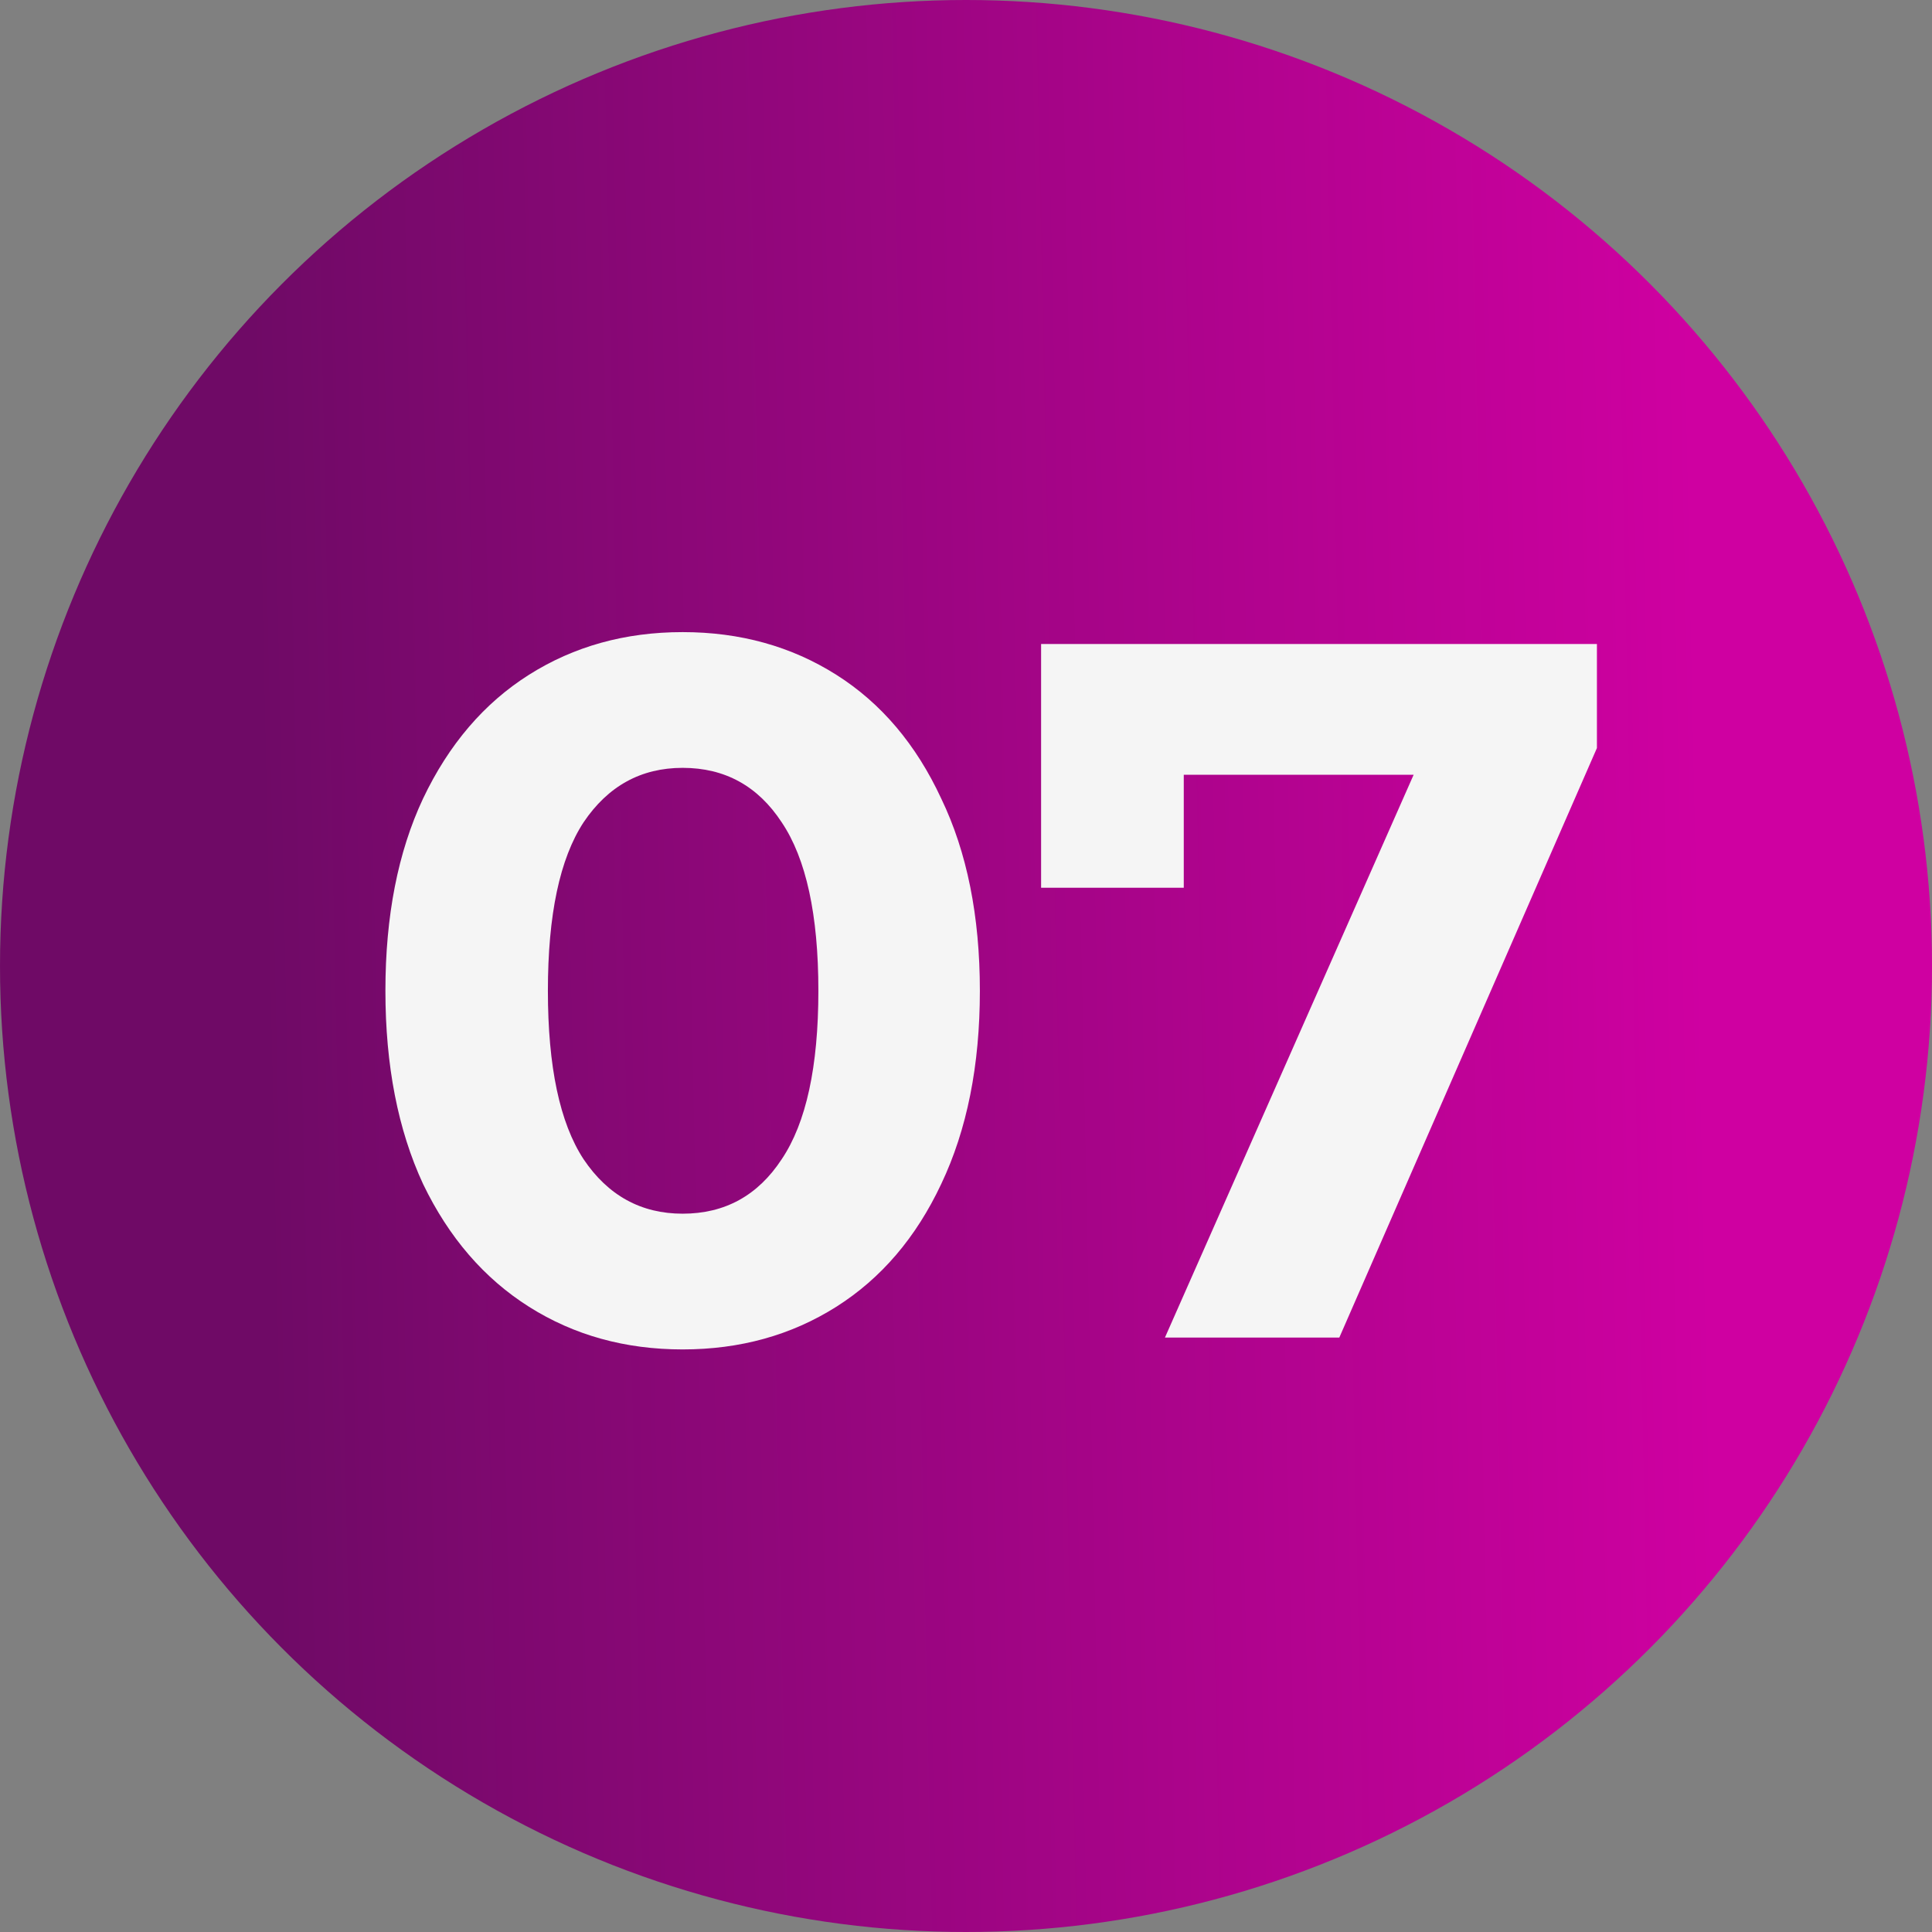 <?xml version="1.0" encoding="UTF-8"?> <svg xmlns="http://www.w3.org/2000/svg" width="39" height="39" viewBox="0 0 39 39" fill="none"><rect x="0" y="0" width="39" height="39" fill="#808080" stroke="none"/><circle cx="19.5" cy="19.5" r="19.5" fill="url(#paint0_linear_3037_4878)"></circle><path d="M13.78 27.24C12.62 27.24 11.587 26.953 10.68 26.38C9.773 25.807 9.06 24.98 8.54 23.9C8.033 22.807 7.78 21.507 7.78 20C7.78 18.493 8.033 17.2 8.54 16.12C9.06 15.027 9.773 14.193 10.68 13.62C11.587 13.047 12.62 12.76 13.78 12.76C14.94 12.76 15.973 13.047 16.88 13.62C17.787 14.193 18.493 15.027 19 16.12C19.52 17.2 19.78 18.493 19.78 20C19.78 21.507 19.52 22.807 19 23.9C18.493 24.98 17.787 25.807 16.88 26.38C15.973 26.953 14.94 27.24 13.78 27.24ZM13.78 24.5C14.633 24.5 15.3 24.133 15.78 23.4C16.273 22.667 16.52 21.533 16.52 20C16.52 18.467 16.273 17.333 15.78 16.6C15.3 15.867 14.633 15.5 13.78 15.5C12.94 15.5 12.273 15.867 11.78 16.6C11.3 17.333 11.06 18.467 11.06 20C11.06 21.533 11.3 22.667 11.78 23.4C12.273 24.133 12.94 24.5 13.78 24.5ZM32.236 13V15.1L27.036 27H23.516L28.536 15.64H23.896V17.92H21.016V13H32.236Z" fill="#F5F5F5"></path><defs><linearGradient id="paint0_linear_3037_4878" x1="5.107" y1="9.745" x2="34.201" y2="9.139" gradientUnits="userSpaceOnUse"><stop stop-color="#6F0A66"></stop><stop offset="1" stop-color="#CF00A1"></stop></linearGradient></defs></svg> 